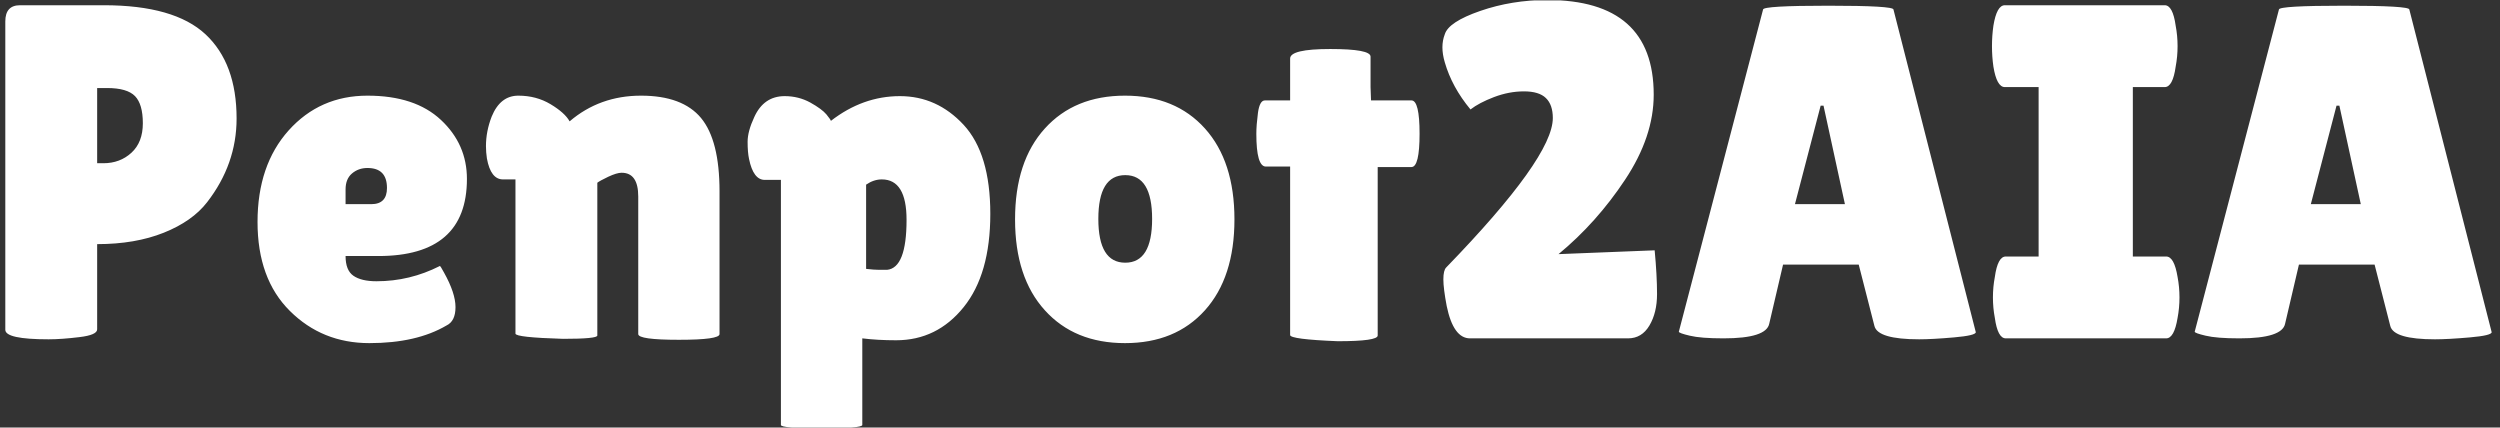 <svg xmlns="http://www.w3.org/2000/svg" version="1.1" xmlns:xlink="http://www.w3.org/1999/xlink"
    xmlns:svgjs="http://svgjs.dev/svgjs" width="1000" height="171" viewBox="0 0 1000 171">
    <rect x="0" y="0" width="1000" height="171" fill="#333333" stroke="none"/>
    <g transform="matrix(1,0,0,1,-0.606,0.161)"><svg viewBox="0 0 396 68"
            data-background-color="#FFFFFF" preserveAspectRatio="xMidYMid meet" height="171" width="1000"
            xmlns="http://www.w3.org/2000/svg" xmlns:xlink="http://www.w3.org/1999/xlink">
            <g id="tight-bounds" transform="matrix(1,0,0,1,0.24,-0.064)"><svg
                    viewBox="0 0 395.52 68.128" height="68.128" width="395.52">
                    <g><svg viewBox="0 0 395.52 68.128" height="68.128" width="395.52">
                            <g><svg viewBox="0 0 395.52 68.128" height="68.128" width="395.52">
                                    <g id="textblocktransform"><svg viewBox="0 0 395.52 68.128"
                                            height="68.128" width="395.52" id="textblock">
                                            <g><svg viewBox="0 0 395.52 68.128" height="68.128"
                                                    width="395.52">
                                                    <g transform="matrix(1,0,0,1,0,0)"><svg width="395.52"
                                                            viewBox="2.3 -35.55 261.23 45"
                                                            height="68.128" data-palette-color="#ffffff">
                                                            <path
                                                                d="M6.85 0.1L6.85 0.1Q2.3 0.1 2.3-0.9L2.3-0.9 2.3-33.3Q2.3-35 3.85-35L3.85-35 12.65-35Q20.05-35 23.33-31.95 26.6-28.9 26.6-23.1L26.6-23.1Q26.6-18.3 23.5-14.3L23.5-14.3Q21.95-12.3 18.95-11.1 15.95-9.9 11.95-9.9L11.95-9.9 11.95-0.95Q11.95-0.35 10.08-0.13 8.2 0.1 6.85 0.1ZM13-26.3L11.95-26.3 11.95-18.4 12.6-18.4Q14.35-18.4 15.55-19.5 16.75-20.6 16.75-22.6 16.75-24.6 15.93-25.45 15.1-26.3 13-26.3L13-26.3ZM48.65-1.35L48.65-1.35Q45.5 0.5 40.55 0.5 35.6 0.5 32.2-2.88 28.8-6.25 28.8-12.23 28.8-18.2 32.07-21.85 35.35-25.5 40.35-25.5 45.35-25.5 48.07-22.95 50.8-20.4 50.8-16.75L50.8-16.75Q50.8-8.65 41.5-8.65L41.5-8.65 38.05-8.65Q38.05-7.15 38.87-6.58 39.7-6 41.3-6L41.3-6Q44.8-6 47.95-7.6L47.95-7.6Q48-7.65 48.4-6.9L48.4-6.9Q49.6-4.75 49.6-3.28 49.6-1.8 48.65-1.35ZM42.4-15.8L42.4-15.8Q42.4-17.9 40.35-17.9L40.35-17.9Q39.4-17.9 38.72-17.32 38.05-16.75 38.05-15.65L38.05-15.65 38.05-14.1 40.75-14.1Q42.4-14.1 42.4-15.8ZM64.5-16.35L64.5-0.3Q64.5 0.05 60.9 0.05L60.9 0.05Q55.9-0.1 55.9-0.5L55.9-0.5 55.9-16.7 54.59-16.7Q53.3-16.7 52.9-18.9L52.9-18.9Q52.8-19.55 52.8-20.2L52.8-20.2Q52.8-21.75 53.4-23.3L53.4-23.3Q54.3-25.5 56.2-25.5 58.09-25.5 59.59-24.6 61.09-23.7 61.59-22.8L61.59-22.8Q64.75-25.5 69.09-25.5 73.45-25.5 75.4-23.15 77.34-20.8 77.34-15.45L77.34-15.45 77.34-0.45Q77.34 0.15 73.07 0.15 68.8 0.15 68.8-0.45L68.8-0.45 68.8-14.9Q68.8-17.4 67.05-17.4L67.05-17.4Q66.55-17.4 65.65-16.98 64.75-16.55 64.5-16.35L64.5-16.35ZM92.34 0L92.34 9.1Q92.34 9.45 88.07 9.45 83.79 9.45 83.79 9.1L83.79 9.1 83.79-16.65 82.09-16.65Q80.89-16.65 80.44-18.85L80.44-18.85Q80.29-19.55 80.29-20.65 80.29-21.75 80.99-23.25L80.99-23.25Q81.99-25.45 84.19-25.45L84.19-25.45Q85.64-25.45 86.87-24.78 88.09-24.1 88.57-23.53 89.04-22.95 89.04-22.85L89.04-22.85Q92.39-25.45 96.29-25.45 100.19-25.45 102.99-22.43 105.79-19.4 105.79-13.08 105.79-6.75 102.99-3.28 100.19 0.2 95.89 0.2L95.89 0.2Q93.94 0.2 92.34 0L92.34 0ZM94.39-16.7L94.39-16.7Q93.54-16.7 92.74-16.15L92.74-16.15 92.74-7.3Q93.59-7.2 94.12-7.2 94.64-7.2 94.94-7.2L94.94-7.2Q96.99-7.4 96.99-12.45L96.99-12.45Q96.99-16.7 94.39-16.7ZM111.52-2.95Q108.39-6.4 108.39-12.5 108.39-18.6 111.52-22.05 114.64-25.5 119.94-25.5 125.24-25.5 128.34-22.05 131.44-18.6 131.44-12.5 131.44-6.4 128.34-2.95 125.24 0.5 119.94 0.5 114.64 0.5 111.52-2.95ZM119.97-17.15Q117.14-17.15 117.14-12.55 117.14-7.95 119.97-7.95 122.79-7.95 122.79-12.55 122.79-17.15 119.97-17.15ZM146.49-18L146.49-0.3Q146.49 0.3 142.29 0.3L142.29 0.3Q137.29 0.1 137.29-0.35L137.29-0.35 137.29-18.05 134.74-18.05Q133.74-18.05 133.74-21.5L133.74-21.5Q133.74-22.4 133.91-23.7 134.09-25 134.64-25L134.64-25 137.29-25 137.29-29.4Q137.29-30.4 141.51-30.4 145.74-30.4 145.74-29.6L145.74-29.6 145.74-26.4 145.79-25 150.04-25Q150.89-25 150.89-21.5 150.89-18 150.04-18L150.04-18 146.49-18ZM172.79 0L172.79 0 156.19 0Q154.44 0 153.74-3.4L153.74-3.4Q153.39-5.25 153.39-6.2 153.39-7.15 153.69-7.45L153.69-7.45Q164.89-19 164.89-23.15L164.89-23.15Q164.89-24.55 164.16-25.25 163.44-25.95 161.86-25.95 160.29-25.95 158.71-25.35 157.14-24.75 156.24-24.05L156.24-24.05Q154.29-26.4 153.54-29L153.54-29Q153.29-29.85 153.29-30.58 153.29-31.3 153.54-31.95L153.54-31.95Q153.94-33.25 157.26-34.4 160.59-35.55 164.29-35.55L164.29-35.55Q175.49-35.55 175.49-25.6L175.49-25.6Q175.49-21.2 172.49-16.68 169.49-12.15 165.49-8.85L165.49-8.85 175.59-9.25Q175.84-6.6 175.84-4.65 175.84-2.7 175.04-1.35 174.24 0 172.79 0ZM203.38 0.1L203.38 0.1Q199.03 0.1 198.68-1.3L198.68-1.3 197.03-7.75 189.08-7.75 187.63-1.55Q187.33 0 182.83 0L182.83 0Q180.43 0 179.28-0.28 178.13-0.55 178.13-0.7L178.13-0.7 186.98-34.55Q186.98-34.95 193.83-34.95 200.68-34.95 200.68-34.55L200.68-34.55 209.33-0.65Q209.33-0.3 207.03-0.1 204.73 0.1 203.38 0.1ZM193.03-24.45L190.33-14.1 195.58-14.1 193.33-24.45 193.03-24.45ZM212.48-8.6L215.93-8.6 215.93-26.4 212.38-26.4Q211.53-26.4 211.18-28.55L211.18-28.55Q211.03-29.6 211.03-30.7 211.03-31.8 211.18-32.85L211.18-32.85Q211.53-35 212.38-35L212.38-35 229.18-35Q230.03-35 230.33-32.85L230.33-32.85Q230.53-31.8 230.53-30.7 230.53-29.6 230.33-28.55L230.33-28.55Q230.03-26.4 229.18-26.4L229.18-26.4 225.83-26.4 225.83-8.6 229.33-8.6Q230.18-8.6 230.53-6.45L230.53-6.45Q230.73-5.4 230.73-4.3 230.73-3.2 230.53-2.15L230.53-2.15Q230.18 0 229.33 0L229.33 0 212.48 0Q211.63 0 211.33-2.15L211.33-2.15Q211.13-3.2 211.13-4.3 211.13-5.4 211.33-6.45L211.33-6.45Q211.63-8.6 212.48-8.6L212.48-8.6ZM257.58 0.1L257.58 0.1Q253.23 0.1 252.88-1.3L252.88-1.3 251.23-7.75 243.28-7.75 241.83-1.55Q241.53 0 237.03 0L237.03 0Q234.63 0 233.48-0.28 232.33-0.55 232.33-0.7L232.33-0.7 241.18-34.55Q241.18-34.95 248.03-34.95 254.88-34.95 254.88-34.55L254.88-34.55 263.53-0.65Q263.53-0.3 261.23-0.1 258.93 0.1 257.58 0.1ZM247.23-24.45L244.53-14.1 249.78-14.1 247.53-24.45 247.23-24.45Z"
                                                                opacity="1" transform="matrix(1,0,0,1,0,0)"
                                                                fill="#ffffff" class="wordmark-text-0"
                                                                data-fill-palette-color="primary" id="text-0"></path>
                                                        </svg></g>
                                                </svg></g>
                                        </svg></g>
                                </svg></g>
                        </svg></g>
                    <defs></defs>
                </svg>
                <rect width="395.52" height="68.128" fill="none" stroke="none" visibility="hidden"></rect>
            </g>
        </svg></g>
</svg>
